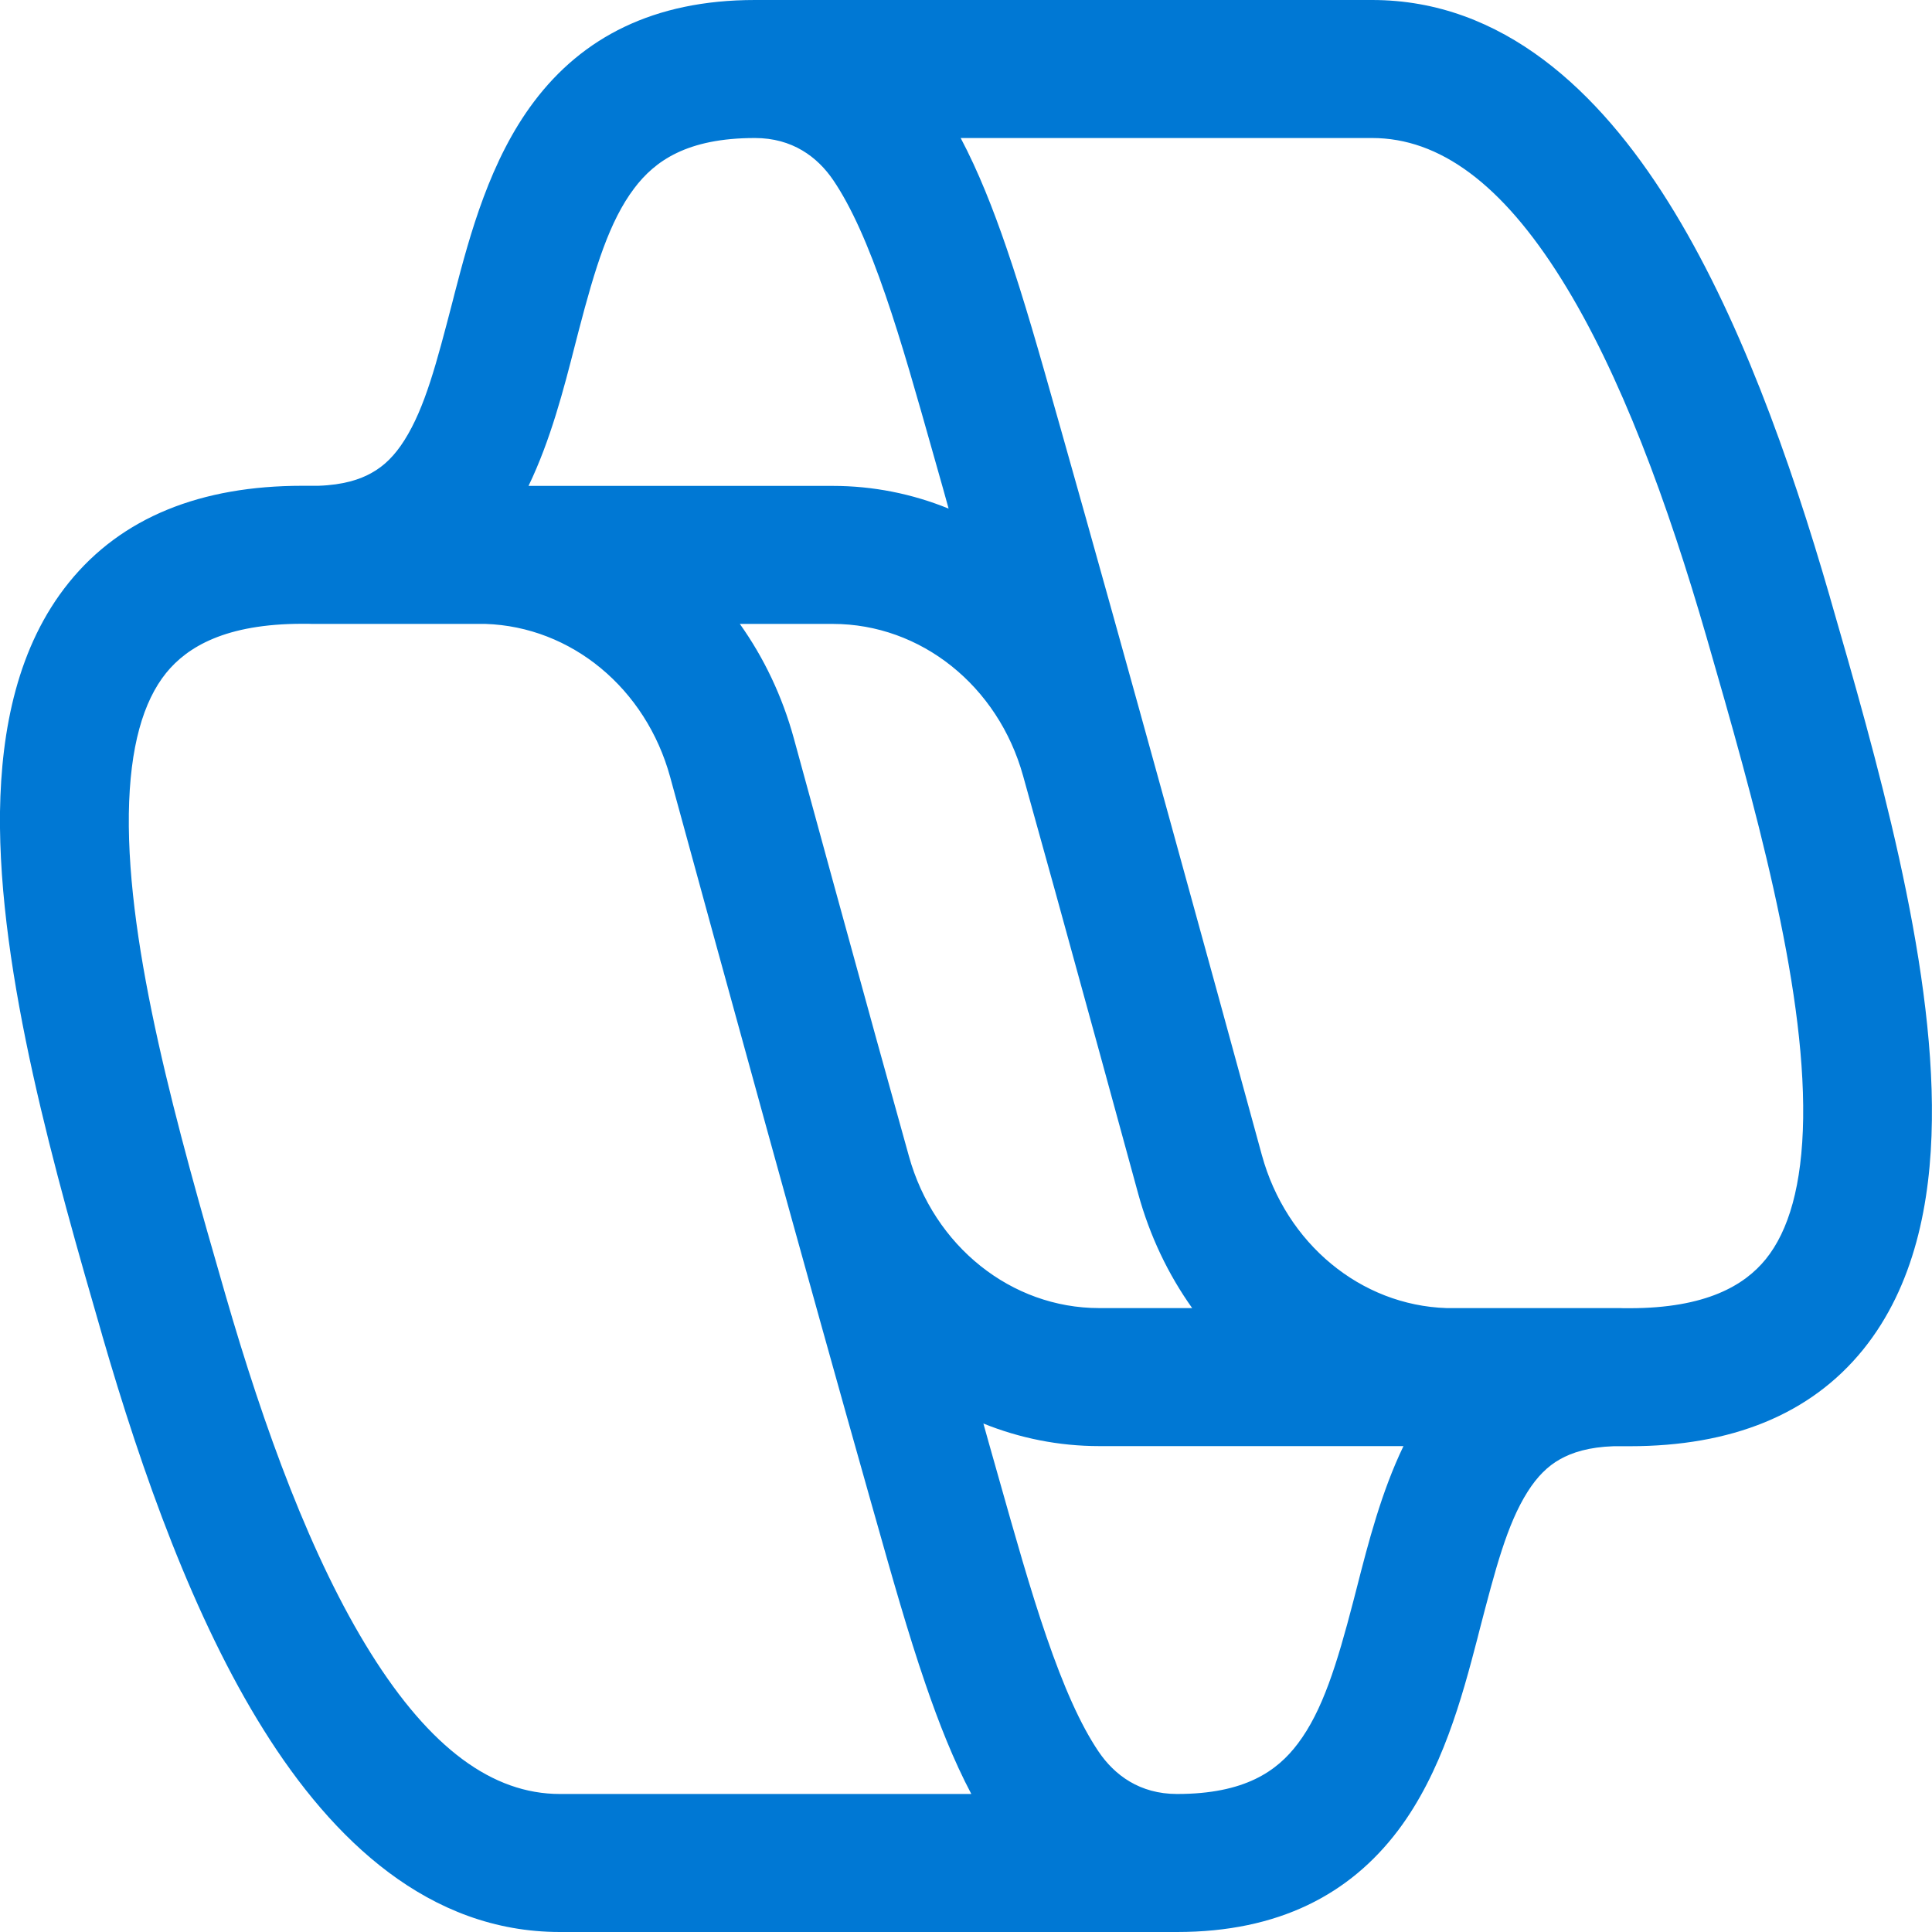 <svg width="16" height="16" viewBox="0 0 16 16" fill="none" xmlns="http://www.w3.org/2000/svg">
<path d="M13.363 11.977C13.157 11.984 13.019 12.029 12.921 12.084C12.817 12.142 12.73 12.229 12.651 12.354C12.48 12.624 12.384 12.996 12.252 13.503L12.235 13.57C12.108 14.058 11.942 14.676 11.578 15.159C11.179 15.687 10.59 16 9.748 16H4.637C3.554 16 2.757 15.243 2.184 14.327C1.606 13.405 1.178 12.204 0.845 11.054L0.845 11.053C0.464 9.735 -0.017 8.068 0 6.722C0.01 6.041 0.146 5.35 0.57 4.825C1.007 4.283 1.665 4.023 2.504 4.023H2.637C2.843 4.016 2.981 3.971 3.078 3.916C3.183 3.858 3.27 3.771 3.349 3.646C3.52 3.376 3.616 3.004 3.748 2.497L3.765 2.43C3.892 1.942 4.058 1.324 4.423 0.841C4.821 0.313 5.41 0 6.252 0H11.363C12.446 0 13.243 0.757 13.816 1.673C14.394 2.595 14.822 3.795 15.155 4.946L15.155 4.947C15.536 6.265 16.017 7.932 15.999 9.278C15.991 9.959 15.854 10.65 15.431 11.175C14.993 11.717 14.335 11.977 13.496 11.977H13.363ZM14.135 5.284C13.811 4.163 13.419 3.091 12.93 2.31C12.437 1.522 11.921 1.143 11.363 1.143H7.956C8.103 1.421 8.225 1.731 8.335 2.052C8.48 2.474 8.614 2.948 8.752 3.437L8.783 3.546C9.328 5.471 10.008 7.948 10.45 9.565C10.651 10.3 11.269 10.81 11.98 10.833H13.416C13.425 10.833 13.435 10.834 13.445 10.834H13.496C14.13 10.834 14.448 10.644 14.624 10.427C14.813 10.193 14.925 9.816 14.933 9.261C14.948 8.135 14.532 6.657 14.135 5.284ZM3.07 13.69C3.563 14.478 4.079 14.857 4.637 14.857H8.044C7.897 14.579 7.775 14.269 7.665 13.948C7.52 13.527 7.386 13.052 7.248 12.563L7.217 12.454C6.672 10.529 5.992 8.052 5.55 6.435C5.349 5.7 4.731 5.19 4.02 5.167H2.584C2.575 5.167 2.565 5.166 2.555 5.166H2.504C1.87 5.166 1.552 5.356 1.376 5.573C1.187 5.807 1.075 6.184 1.067 6.739C1.052 7.865 1.468 9.343 1.865 10.716C2.189 11.838 2.581 12.909 3.07 13.69ZM9.103 10.833H9.873C9.675 10.555 9.522 10.236 9.426 9.886C9.233 9.18 8.995 8.31 8.742 7.394L8.473 6.426C8.266 5.679 7.625 5.167 6.897 5.167H6.127C6.325 5.445 6.478 5.764 6.574 6.114C6.767 6.82 7.005 7.69 7.258 8.606L7.527 9.574C7.734 10.321 8.375 10.833 9.103 10.833ZM6.897 4.024C7.232 4.024 7.556 4.09 7.856 4.212C7.825 4.098 7.793 3.987 7.762 3.877L7.734 3.778C7.593 3.279 7.468 2.835 7.334 2.446C7.191 2.03 7.052 1.716 6.902 1.494C6.77 1.299 6.561 1.143 6.252 1.143C5.69 1.143 5.423 1.333 5.252 1.56C5.047 1.831 4.928 2.219 4.793 2.737C4.783 2.776 4.772 2.816 4.762 2.857C4.67 3.217 4.56 3.645 4.377 4.024H6.897ZM9.103 11.976C8.768 11.976 8.444 11.91 8.144 11.789C8.175 11.902 8.207 12.013 8.238 12.123L8.266 12.222C8.407 12.721 8.532 13.165 8.666 13.554C8.809 13.97 8.948 14.284 9.098 14.506C9.23 14.701 9.439 14.857 9.748 14.857C10.31 14.857 10.577 14.667 10.748 14.44C10.953 14.169 11.072 13.781 11.207 13.263C11.217 13.224 11.227 13.184 11.238 13.143C11.33 12.783 11.44 12.355 11.623 11.976H9.103Z" fill="#0078D4"/>
</svg>
